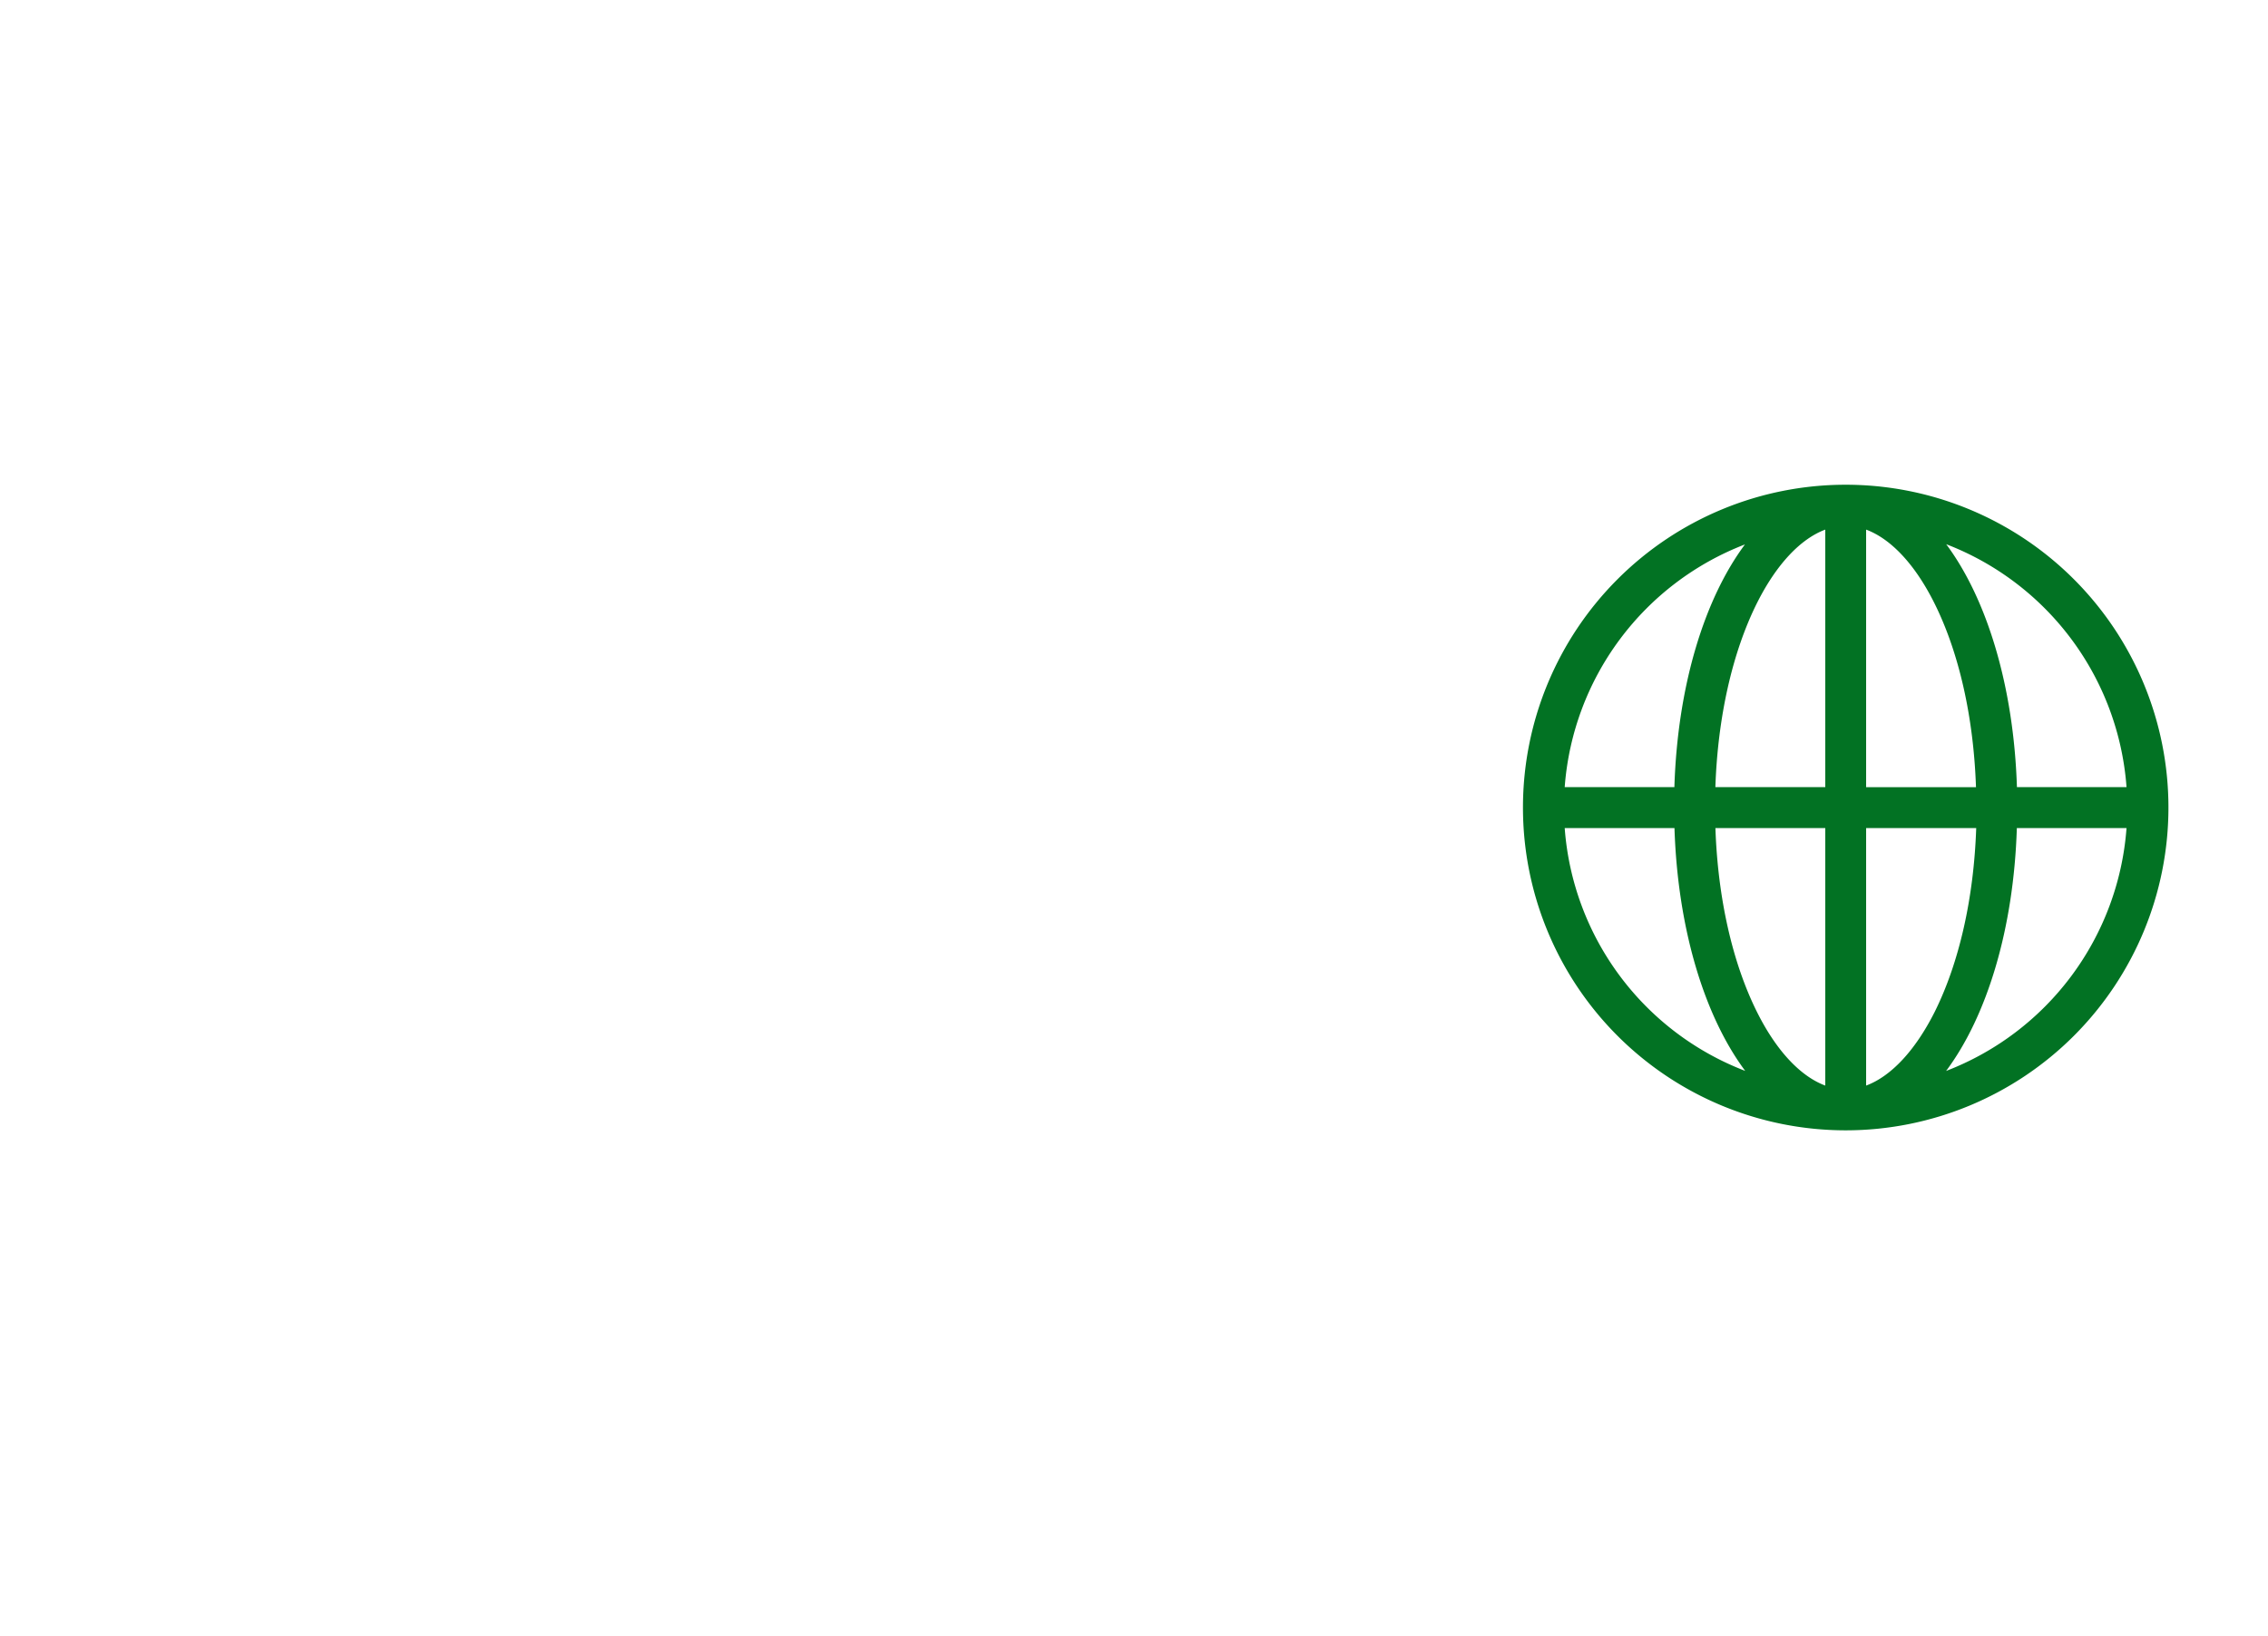 <svg id="Layer_1" data-name="Layer 1" xmlns="http://www.w3.org/2000/svg" viewBox="0 0 513 370"><defs><style>.cls-1{fill:#027223;}</style></defs><title>1.5.4.2 Products and Services Icon</title><path class="cls-1" d="M417.48,255.62h0a73,73,0,0,0,0-146h0a73,73,0,0,0,0,146Zm-63.56-68.36h24.83c.73,22.89,6.83,42.63,16,54.92A63.85,63.85,0,0,1,353.92,187.26ZM422.1,245.5V187.26H447c-.54,15.8-3.83,30.45-9.43,41.65C433.16,237.63,427.72,243.41,422.1,245.5Zm0-67.48V119.77c5.62,2.09,11.06,7.87,15.42,16.59,5.6,11.2,8.89,25.85,9.43,41.66Zm-9.24-58.25V178H388c.54-15.81,3.83-30.46,9.43-41.66C401.8,127.64,407.25,121.86,412.86,119.77Zm0,67.49V245.5c-5.61-2.09-11.06-7.87-15.42-16.59-5.6-11.2-8.89-25.85-9.43-41.65Zm27.33,54.93c9.19-12.3,15.29-32,16-54.93H481A63.88,63.88,0,0,1,440.19,242.19ZM481,178H456.21c-.73-22.9-6.83-42.63-16-54.93A63.88,63.88,0,0,1,481,178Zm-86.27-54.93c-9.19,12.3-15.29,32-16,54.93H353.92A63.88,63.88,0,0,1,394.77,123.09Z"/></svg>